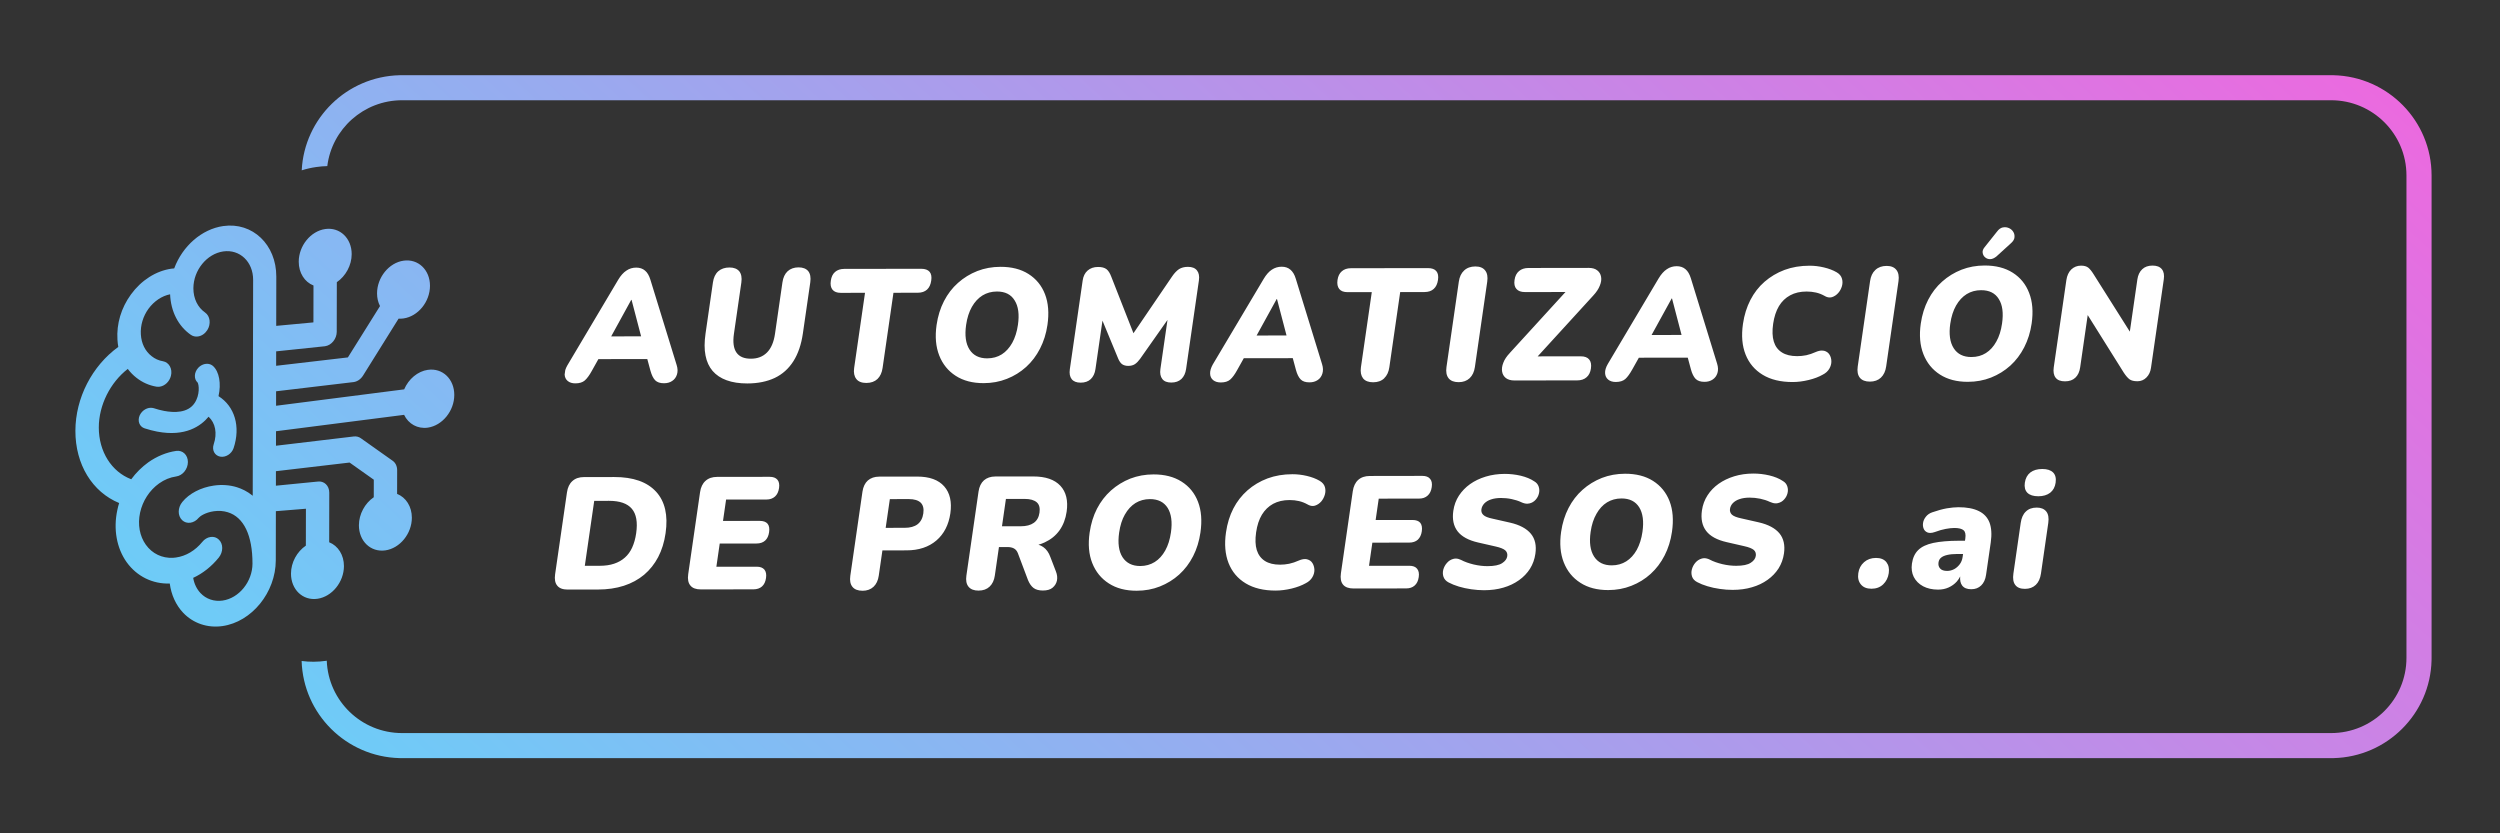 <svg width="144" height="48" viewBox="0 0 144 48" fill="none" xmlns="http://www.w3.org/2000/svg">
<rect x="0" y="0" width="144" height="48" fill="#333333" stroke="none"/>
<path d="M32.523 21.574C32.532 21.731 32.591 21.855 32.702 21.946C32.813 22.038 32.962 22.082 33.143 22.082C33.376 22.081 33.558 22.025 33.686 21.913C33.815 21.797 33.95 21.616 34.087 21.365L34.467 20.685L37.284 20.682L37.468 21.361C37.537 21.604 37.623 21.785 37.737 21.904C37.853 22.02 38.023 22.076 38.248 22.075C38.433 22.074 38.591 22.031 38.719 21.942C38.853 21.854 38.943 21.73 38.993 21.57C39.044 21.411 39.039 21.231 38.978 21.035L37.463 16.112C37.39 15.872 37.287 15.697 37.152 15.585C37.018 15.47 36.848 15.414 36.647 15.414C36.437 15.414 36.248 15.47 36.08 15.587C35.908 15.699 35.752 15.874 35.608 16.115L32.681 21.043C32.626 21.138 32.587 21.228 32.56 21.315L32.523 21.575L32.523 21.574ZM36.359 17.272L36.378 17.272L36.928 19.373L35.204 19.376L36.359 17.272ZM41.857 21.905C41.518 21.782 41.251 21.602 41.047 21.367C40.846 21.131 40.706 20.836 40.638 20.477C40.566 20.121 40.569 19.697 40.639 19.213L41.064 16.271C41.104 15.991 41.205 15.775 41.37 15.627C41.534 15.483 41.751 15.407 42.017 15.407C42.269 15.406 42.46 15.482 42.582 15.626C42.699 15.774 42.742 15.99 42.702 16.27L42.274 19.232C42.205 19.707 42.253 20.068 42.42 20.307C42.587 20.547 42.864 20.662 43.252 20.661C43.631 20.661 43.939 20.544 44.179 20.304C44.418 20.064 44.571 19.704 44.64 19.228L45.068 16.266C45.108 15.986 45.209 15.77 45.37 15.621C45.53 15.477 45.738 15.401 45.994 15.4C46.25 15.4 46.437 15.476 46.555 15.619C46.673 15.767 46.711 15.983 46.672 16.262L46.246 19.204C46.154 19.844 45.972 20.376 45.701 20.804C45.426 21.236 45.069 21.557 44.625 21.769C44.184 21.977 43.653 22.086 43.046 22.087C42.589 22.087 42.191 22.027 41.856 21.904L41.857 21.905ZM49.199 21.196L49.825 16.866L48.427 16.868C48.211 16.868 48.049 16.808 47.95 16.684C47.852 16.561 47.822 16.389 47.855 16.169C47.886 15.949 47.965 15.781 48.099 15.665C48.231 15.548 48.41 15.489 48.627 15.488L53.06 15.482C53.289 15.482 53.447 15.541 53.546 15.657C53.642 15.773 53.672 15.941 53.639 16.161C53.607 16.389 53.528 16.561 53.398 16.681C53.265 16.801 53.089 16.861 52.861 16.862L51.463 16.864L50.837 21.194C50.798 21.465 50.702 21.673 50.544 21.829C50.382 21.981 50.171 22.057 49.903 22.058C49.636 22.058 49.441 21.982 49.324 21.83C49.204 21.675 49.16 21.467 49.199 21.195L49.199 21.196ZM59.104 21.138C59.429 20.842 59.697 20.49 59.907 20.078C60.118 19.667 60.261 19.211 60.334 18.711C60.431 18.035 60.385 17.448 60.193 16.948C59.999 16.448 59.682 16.061 59.242 15.782C58.803 15.503 58.265 15.368 57.63 15.369C57.154 15.369 56.709 15.45 56.294 15.611C55.879 15.775 55.505 16.003 55.18 16.295C54.853 16.583 54.585 16.935 54.374 17.343C54.164 17.751 54.021 18.207 53.947 18.719C53.851 19.387 53.902 19.97 54.099 20.474C54.294 20.973 54.613 21.368 55.049 21.648C55.488 21.931 56.025 22.07 56.66 22.069C57.133 22.068 57.578 21.988 57.993 21.823C58.412 21.659 58.778 21.431 59.103 21.138L59.104 21.138ZM56.868 20.642C56.404 20.642 56.064 20.475 55.846 20.136C55.627 19.796 55.561 19.321 55.648 18.717C55.706 18.309 55.818 17.965 55.98 17.677C56.145 17.389 56.347 17.169 56.594 17.016C56.836 16.868 57.114 16.792 57.424 16.791C57.893 16.791 58.233 16.958 58.442 17.302C58.657 17.641 58.721 18.109 58.633 18.712C58.575 19.116 58.463 19.46 58.305 19.748C58.143 20.036 57.941 20.26 57.701 20.412C57.459 20.564 57.18 20.64 56.867 20.641L56.868 20.642ZM64.629 20.975C64.542 20.907 64.472 20.803 64.414 20.671L63.502 18.468L63.098 21.261C63.063 21.505 62.973 21.697 62.829 21.836C62.685 21.973 62.489 22.041 62.245 22.041C62.008 22.041 61.836 21.974 61.729 21.839C61.621 21.699 61.587 21.507 61.623 21.263L62.361 16.161C62.396 15.913 62.49 15.722 62.645 15.585C62.805 15.445 63.005 15.377 63.249 15.377C63.462 15.376 63.622 15.42 63.734 15.504C63.841 15.591 63.933 15.732 64.006 15.928L65.287 19.194L67.514 15.922C67.647 15.727 67.783 15.587 67.916 15.499C68.052 15.415 68.221 15.371 68.422 15.37C68.662 15.37 68.838 15.438 68.946 15.578C69.055 15.714 69.092 15.905 69.057 16.153L68.319 21.255C68.284 21.499 68.194 21.69 68.05 21.83C67.902 21.966 67.71 22.035 67.466 22.035C67.229 22.035 67.053 21.968 66.95 21.832C66.842 21.693 66.804 21.501 66.839 21.257L67.248 18.427L65.669 20.671C65.573 20.803 65.472 20.907 65.37 20.975C65.272 21.039 65.143 21.075 64.988 21.075C64.841 21.076 64.722 21.039 64.63 20.976L64.629 20.975ZM74.647 21.309C74.713 21.553 74.802 21.733 74.917 21.853C75.028 21.968 75.198 22.024 75.427 22.024C75.609 22.024 75.766 21.98 75.899 21.891C76.032 21.803 76.119 21.679 76.169 21.519C76.219 21.359 76.214 21.18 76.153 20.983L74.639 16.061C74.569 15.821 74.462 15.646 74.328 15.534C74.193 15.418 74.027 15.362 73.822 15.363C73.617 15.363 73.427 15.42 73.255 15.535C73.084 15.648 72.931 15.824 72.788 16.064L69.857 20.992C69.748 21.189 69.694 21.368 69.703 21.524C69.707 21.679 69.767 21.803 69.877 21.895C69.992 21.987 70.14 22.03 70.322 22.03C70.554 22.029 70.733 21.974 70.861 21.862C70.994 21.745 71.124 21.565 71.262 21.314L71.642 20.634L74.464 20.63L74.647 21.309ZM72.381 19.326L73.539 17.221L73.554 17.222L74.104 19.323L72.381 19.326ZM79.731 21.79C79.573 21.942 79.362 22.018 79.094 22.019C78.827 22.019 78.632 21.944 78.511 21.791C78.394 21.636 78.351 21.428 78.389 21.156L79.015 16.826L77.618 16.828C77.397 16.828 77.239 16.768 77.14 16.645C77.042 16.521 77.009 16.349 77.04 16.129C77.072 15.909 77.154 15.741 77.288 15.626C77.42 15.509 77.596 15.449 77.816 15.449L82.25 15.443C82.478 15.443 82.636 15.502 82.732 15.618C82.831 15.734 82.861 15.902 82.829 16.121C82.796 16.349 82.717 16.521 82.583 16.641C82.453 16.761 82.278 16.821 82.049 16.822L80.651 16.823L80.026 21.153C79.987 21.425 79.891 21.633 79.728 21.789L79.731 21.79ZM83.437 21.785C83.316 21.629 83.278 21.417 83.317 21.141L84.028 16.224C84.067 15.948 84.168 15.732 84.334 15.58C84.499 15.425 84.716 15.348 84.982 15.348C85.238 15.348 85.425 15.423 85.545 15.579C85.667 15.731 85.704 15.946 85.665 16.223L84.954 21.14C84.915 21.416 84.814 21.628 84.652 21.784C84.491 21.936 84.279 22.012 84.02 22.013C83.753 22.013 83.558 21.938 83.436 21.785L83.437 21.785ZM86.97 20.325L90.172 16.82L87.841 16.823C87.616 16.824 87.451 16.764 87.347 16.644C87.241 16.528 87.204 16.353 87.237 16.128C87.269 15.9 87.357 15.729 87.498 15.612C87.635 15.496 87.818 15.436 88.041 15.436L91.515 15.431C91.724 15.431 91.887 15.479 92.005 15.575C92.126 15.67 92.197 15.794 92.222 15.946C92.251 16.098 92.225 16.27 92.149 16.454C92.076 16.642 91.951 16.83 91.773 17.022L88.571 20.527L91.046 20.524C91.271 20.523 91.436 20.583 91.534 20.703C91.637 20.823 91.67 20.995 91.638 21.223C91.606 21.443 91.523 21.614 91.386 21.73C91.253 21.85 91.07 21.911 90.845 21.911L87.229 21.915C87.023 21.916 86.86 21.868 86.738 21.776C86.62 21.68 86.545 21.557 86.521 21.401C86.496 21.249 86.517 21.082 86.591 20.894C86.66 20.706 86.788 20.518 86.971 20.326L86.97 20.325ZM94.017 21.284L94.398 20.604L97.215 20.6L97.398 21.279C97.464 21.523 97.554 21.703 97.668 21.823C97.783 21.938 97.953 21.994 98.178 21.994C98.363 21.994 98.521 21.95 98.65 21.861C98.783 21.773 98.874 21.649 98.924 21.49C98.974 21.33 98.969 21.15 98.908 20.954L97.394 16.031C97.32 15.791 97.217 15.616 97.082 15.504C96.948 15.389 96.778 15.333 96.577 15.333C96.368 15.334 96.178 15.39 96.01 15.506C95.839 15.618 95.682 15.795 95.538 16.034L92.611 20.963C92.497 21.158 92.444 21.338 92.453 21.494C92.462 21.651 92.521 21.775 92.632 21.866C92.742 21.958 92.891 22.002 93.073 22.002C93.305 22.001 93.487 21.945 93.616 21.833C93.745 21.717 93.875 21.537 94.016 21.285L94.017 21.284ZM96.289 17.191L96.308 17.191L96.858 19.293L95.131 19.296L96.289 17.191ZM102.466 17.635C102.302 17.911 102.192 18.247 102.133 18.654C102.075 19.058 102.087 19.398 102.171 19.674C102.255 19.95 102.41 20.157 102.638 20.3C102.861 20.443 103.156 20.515 103.52 20.514C103.683 20.514 103.86 20.498 104.039 20.462C104.22 20.421 104.403 20.361 104.585 20.277C104.717 20.22 104.836 20.191 104.944 20.192C104.987 20.191 105.028 20.196 105.068 20.205C105.206 20.241 105.308 20.312 105.38 20.428C105.449 20.54 105.485 20.668 105.487 20.811C105.49 20.955 105.45 21.099 105.368 21.239C105.286 21.379 105.161 21.495 104.993 21.579C104.77 21.707 104.495 21.812 104.178 21.888C103.865 21.964 103.557 22.005 103.259 22.005C102.566 22.006 101.99 21.867 101.531 21.588C101.072 21.309 100.745 20.922 100.546 20.422C100.347 19.923 100.296 19.335 100.395 18.655C100.469 18.143 100.613 17.688 100.822 17.28C101.032 16.872 101.304 16.52 101.636 16.231C101.973 15.939 102.354 15.71 102.792 15.546C103.226 15.386 103.706 15.305 104.229 15.305C104.496 15.304 104.774 15.336 105.055 15.403C105.34 15.471 105.586 15.563 105.797 15.687C105.953 15.778 106.052 15.898 106.094 16.042C106.139 16.186 106.138 16.33 106.096 16.482C106.051 16.633 105.981 16.766 105.88 16.878C105.782 16.99 105.662 17.07 105.528 17.114C105.483 17.128 105.438 17.134 105.392 17.134C105.297 17.134 105.199 17.106 105.1 17.046C104.939 16.955 104.774 16.89 104.602 16.851C104.429 16.812 104.251 16.792 104.061 16.792C103.697 16.792 103.381 16.864 103.115 17.009C102.846 17.154 102.631 17.361 102.467 17.633L102.466 17.635ZM109.233 15.547C109.351 15.698 109.393 15.914 109.354 16.191L108.643 21.108C108.604 21.384 108.503 21.596 108.341 21.752C108.18 21.904 107.968 21.98 107.708 21.981C107.441 21.981 107.247 21.906 107.125 21.754C107.004 21.598 106.966 21.386 107.005 21.11L107.716 16.193C107.755 15.917 107.856 15.701 108.021 15.549C108.187 15.393 108.403 15.317 108.67 15.316C108.922 15.316 109.112 15.392 109.232 15.548L109.233 15.547ZM113.347 21.993C113.823 21.993 114.268 21.911 114.683 21.748C115.098 21.583 115.468 21.355 115.793 21.062C116.118 20.766 116.386 20.414 116.596 20.003C116.807 19.591 116.95 19.135 117.023 18.635C117.12 17.959 117.074 17.372 116.878 16.872C116.687 16.373 116.372 15.986 115.932 15.707C115.492 15.428 114.955 15.293 114.315 15.293C113.843 15.294 113.398 15.374 112.983 15.535C112.568 15.699 112.194 15.928 111.869 16.219C111.542 16.507 111.274 16.859 111.063 17.267C110.853 17.675 110.71 18.131 110.636 18.643C110.54 19.311 110.591 19.894 110.788 20.398C110.983 20.897 111.302 21.292 111.738 21.572C112.177 21.855 112.711 21.994 113.346 21.993L113.347 21.993ZM112.337 18.64C112.395 18.232 112.507 17.888 112.669 17.6C112.834 17.312 113.036 17.092 113.283 16.939C113.525 16.791 113.804 16.715 114.109 16.715C114.581 16.714 114.921 16.881 115.131 17.225C115.346 17.564 115.405 18.032 115.318 18.636C115.26 19.04 115.152 19.383 114.99 19.671C114.832 19.959 114.63 20.184 114.387 20.336C114.148 20.488 113.87 20.564 113.552 20.565C113.092 20.566 112.751 20.398 112.534 20.059C112.316 19.719 112.249 19.244 112.336 18.64L112.337 18.64ZM114.201 14.56C114.185 14.452 114.224 14.344 114.318 14.232L115.028 13.34C115.128 13.204 115.241 13.124 115.364 13.099C115.406 13.092 115.446 13.087 115.485 13.087C115.563 13.087 115.639 13.103 115.712 13.135C115.82 13.187 115.904 13.255 115.96 13.347C116.02 13.439 116.045 13.543 116.035 13.663C116.029 13.778 115.963 13.891 115.838 14.003L114.991 14.775C114.869 14.871 114.752 14.924 114.636 14.928C114.524 14.928 114.428 14.896 114.345 14.824C114.261 14.757 114.217 14.664 114.201 14.56ZM124.634 16.093L123.897 21.187C123.865 21.415 123.78 21.598 123.635 21.743C123.494 21.887 123.321 21.959 123.12 21.96C122.919 21.96 122.765 21.924 122.66 21.848C122.555 21.768 122.45 21.645 122.335 21.473L120.252 18.148L119.818 21.157C119.781 21.413 119.69 21.613 119.542 21.753C119.393 21.897 119.194 21.965 118.946 21.965C118.694 21.966 118.514 21.898 118.403 21.754C118.295 21.615 118.259 21.415 118.296 21.159L119.022 16.138C119.06 15.874 119.155 15.67 119.304 15.522C119.456 15.378 119.642 15.302 119.863 15.301C120.048 15.3 120.186 15.341 120.284 15.416C120.377 15.492 120.479 15.616 120.586 15.788L122.678 19.102L123.112 16.097C123.148 15.845 123.243 15.649 123.391 15.509C123.539 15.369 123.735 15.297 123.986 15.297C124.234 15.297 124.414 15.368 124.525 15.508C124.637 15.648 124.67 15.844 124.634 16.096L124.634 16.093ZM37.788 28.32C37.273 27.758 36.47 27.475 35.379 27.477L33.64 27.479C33.362 27.479 33.137 27.555 32.972 27.707C32.804 27.855 32.698 28.075 32.657 28.363L31.974 33.081C31.933 33.368 31.974 33.588 32.1 33.736C32.222 33.888 32.425 33.959 32.703 33.959L34.441 33.957C34.992 33.956 35.489 33.884 35.937 33.739C36.379 33.595 36.77 33.382 37.101 33.106C37.432 32.826 37.702 32.486 37.91 32.09C38.119 31.69 38.263 31.23 38.338 30.71C38.487 29.679 38.305 28.883 37.789 28.32L37.788 28.32ZM36.413 31.54C36.306 31.772 36.166 31.965 35.993 32.117C35.819 32.273 35.612 32.389 35.373 32.469C35.133 32.55 34.856 32.59 34.538 32.59L33.685 32.591L34.227 28.849L35.079 28.848C35.698 28.848 36.137 28.999 36.395 29.306C36.653 29.609 36.735 30.081 36.644 30.712C36.599 31.028 36.52 31.304 36.412 31.54L36.413 31.54ZM41.823 28.774L41.645 30.006L43.763 30.003C43.972 30.003 44.119 30.058 44.212 30.166C44.304 30.277 44.331 30.442 44.3 30.654C44.271 30.862 44.197 31.022 44.072 31.138C43.947 31.25 43.783 31.306 43.574 31.306L41.456 31.309L41.263 32.645L43.586 32.642C43.787 32.642 43.934 32.697 44.03 32.809C44.122 32.925 44.153 33.085 44.123 33.293C44.092 33.509 44.015 33.669 43.89 33.781C43.762 33.893 43.599 33.945 43.398 33.946L40.369 33.95C40.091 33.95 39.888 33.878 39.767 33.726C39.641 33.578 39.599 33.359 39.641 33.071L40.323 28.353C40.364 28.066 40.47 27.846 40.638 27.698C40.803 27.546 41.027 27.469 41.307 27.469L44.335 27.465C44.536 27.465 44.684 27.52 44.78 27.633C44.872 27.74 44.903 27.901 44.874 28.108C44.843 28.324 44.765 28.488 44.64 28.6C44.511 28.716 44.348 28.772 44.147 28.773L41.824 28.775L41.823 28.774ZM49.681 34.028C49.941 34.027 50.153 33.951 50.315 33.799C50.476 33.647 50.577 33.435 50.616 33.163L50.827 31.703L52.217 31.701C52.921 31.701 53.496 31.508 53.937 31.131C54.374 30.755 54.643 30.235 54.74 29.571C54.835 28.912 54.717 28.392 54.388 28.017C54.055 27.638 53.537 27.451 52.832 27.451L50.64 27.454C50.373 27.454 50.157 27.531 49.988 27.675C49.824 27.823 49.719 28.039 49.678 28.319L48.978 33.164C48.939 33.436 48.977 33.648 49.099 33.8C49.221 33.952 49.415 34.027 49.681 34.027L49.681 34.028ZM51.254 28.749L52.35 28.747C52.663 28.747 52.89 28.819 53.033 28.954C53.172 29.094 53.223 29.298 53.183 29.573C53.144 29.849 53.032 30.057 52.853 30.197C52.671 30.334 52.424 30.402 52.111 30.402L51.015 30.404L51.255 28.749L51.254 28.749ZM56.368 34.018C56.628 34.018 56.841 33.942 57.001 33.79C57.163 33.638 57.263 33.426 57.302 33.154L57.539 31.511L58.027 31.51C58.17 31.51 58.295 31.534 58.395 31.586C58.496 31.638 58.576 31.73 58.627 31.857L59.212 33.411C59.298 33.619 59.404 33.77 59.536 33.87C59.666 33.966 59.845 34.014 60.069 34.014C60.313 34.013 60.499 33.962 60.632 33.849C60.764 33.737 60.846 33.602 60.881 33.438C60.913 33.27 60.892 33.094 60.819 32.911L60.501 32.084C60.41 31.828 60.272 31.636 60.096 31.513C60.01 31.451 59.916 31.406 59.815 31.376C59.938 31.341 60.056 31.297 60.168 31.245C60.525 31.08 60.81 30.852 61.028 30.548C61.241 30.248 61.378 29.891 61.439 29.472C61.53 28.837 61.409 28.336 61.078 27.981C60.743 27.622 60.223 27.443 59.518 27.444L57.326 27.446C57.059 27.447 56.843 27.523 56.675 27.667C56.51 27.815 56.405 28.031 56.364 28.311L55.664 33.157C55.625 33.428 55.663 33.64 55.785 33.792C55.907 33.944 56.101 34.02 56.368 34.019L56.368 34.018ZM57.941 28.74L59.025 28.738C59.343 28.738 59.569 28.806 59.717 28.933C59.862 29.06 59.913 29.261 59.875 29.528C59.838 29.792 59.727 29.988 59.547 30.116C59.361 30.248 59.116 30.312 58.798 30.313L57.714 30.314L57.941 28.739L57.941 28.74ZM63.866 33.604C64.302 33.888 64.839 34.027 65.474 34.026C65.95 34.025 66.395 33.945 66.811 33.78C67.225 33.615 67.595 33.388 67.92 33.095C68.246 32.799 68.513 32.447 68.724 32.035C68.933 31.627 69.074 31.168 69.146 30.668C69.243 29.992 69.198 29.405 69.006 28.905C68.815 28.406 68.499 28.018 68.055 27.739C67.615 27.46 67.078 27.325 66.442 27.326C65.967 27.326 65.525 27.407 65.106 27.567C64.692 27.732 64.322 27.96 63.993 28.252C63.668 28.544 63.398 28.892 63.187 29.3C62.977 29.708 62.837 30.164 62.763 30.675C62.667 31.343 62.714 31.927 62.912 32.429C63.111 32.933 63.429 33.324 63.865 33.603L63.866 33.604ZM64.796 29.634C64.958 29.345 65.164 29.126 65.406 28.973C65.652 28.825 65.927 28.749 66.237 28.748C66.706 28.748 67.044 28.919 67.259 29.259C67.469 29.598 67.533 30.066 67.446 30.669C67.388 31.073 67.28 31.417 67.118 31.709C66.956 31.997 66.758 32.217 66.515 32.37C66.272 32.522 65.993 32.602 65.68 32.603C65.219 32.604 64.876 32.432 64.657 32.093C64.439 31.753 64.376 31.277 64.463 30.674C64.522 30.265 64.63 29.922 64.795 29.633L64.796 29.634ZM70.764 32.431C70.57 31.932 70.518 31.345 70.617 30.665C70.691 30.153 70.831 29.697 71.041 29.29C71.251 28.882 71.526 28.534 71.858 28.241C72.191 27.949 72.576 27.721 73.01 27.557C73.447 27.396 73.924 27.315 74.446 27.315C74.713 27.315 74.992 27.346 75.276 27.413C75.561 27.481 75.807 27.573 76.013 27.696C76.17 27.788 76.272 27.908 76.314 28.052C76.356 28.195 76.353 28.343 76.312 28.491C76.267 28.643 76.198 28.775 76.101 28.888C76 29 75.883 29.08 75.746 29.124C75.701 29.137 75.656 29.144 75.61 29.144C75.516 29.144 75.419 29.116 75.318 29.057C75.161 28.97 74.993 28.901 74.82 28.862C74.648 28.822 74.469 28.802 74.279 28.803C73.915 28.803 73.602 28.876 73.333 29.02C73.069 29.164 72.853 29.373 72.685 29.648C72.522 29.92 72.411 30.256 72.352 30.664C72.294 31.068 72.306 31.407 72.39 31.683C72.478 31.959 72.633 32.166 72.857 32.311C73.084 32.455 73.375 32.526 73.74 32.525C73.906 32.524 74.079 32.509 74.258 32.472C74.439 32.432 74.622 32.372 74.808 32.288C74.938 32.231 75.058 32.202 75.165 32.202C75.208 32.201 75.248 32.206 75.287 32.216C75.425 32.251 75.531 32.324 75.6 32.439C75.668 32.551 75.704 32.678 75.71 32.823C75.712 32.967 75.673 33.111 75.591 33.25C75.508 33.391 75.383 33.506 75.216 33.591C74.989 33.719 74.718 33.823 74.401 33.9C74.084 33.976 73.776 34.016 73.478 34.017C72.785 34.018 72.209 33.878 71.75 33.6C71.291 33.324 70.964 32.933 70.765 32.434L70.764 32.431ZM79.415 28.722L79.237 29.953L81.359 29.951C81.565 29.95 81.715 30.006 81.808 30.114C81.896 30.226 81.927 30.389 81.896 30.602C81.867 30.81 81.789 30.969 81.668 31.086C81.543 31.198 81.376 31.254 81.17 31.254L79.048 31.257L78.855 32.592L81.183 32.589C81.384 32.589 81.531 32.644 81.623 32.757C81.719 32.872 81.75 33.032 81.719 33.24C81.688 33.456 81.611 33.616 81.482 33.728C81.358 33.84 81.195 33.892 80.994 33.893L77.966 33.897C77.687 33.897 77.484 33.825 77.359 33.674C77.237 33.526 77.195 33.306 77.237 33.018L77.919 28.3C77.96 28.013 78.066 27.793 78.231 27.644C78.4 27.492 78.624 27.416 78.903 27.416L81.931 27.411C82.132 27.411 82.28 27.467 82.371 27.579C82.468 27.686 82.499 27.847 82.469 28.055C82.438 28.27 82.36 28.434 82.232 28.546C82.106 28.662 81.943 28.718 81.742 28.719L79.414 28.722L79.415 28.722ZM83.146 33.23C83.1 33.094 83.097 32.954 83.133 32.81C83.174 32.666 83.242 32.538 83.343 32.426C83.441 32.31 83.561 32.234 83.706 32.194C83.753 32.18 83.801 32.174 83.851 32.173C83.949 32.173 84.052 32.2 84.158 32.252C84.367 32.364 84.61 32.447 84.887 32.515C85.165 32.579 85.427 32.611 85.683 32.61C86.07 32.609 86.349 32.553 86.525 32.437C86.696 32.325 86.796 32.193 86.818 32.037C86.838 31.897 86.797 31.785 86.701 31.698C86.604 31.614 86.417 31.538 86.147 31.478L85.139 31.248C84.584 31.121 84.189 30.905 83.955 30.601C83.724 30.298 83.641 29.907 83.711 29.422C83.758 29.098 83.866 28.806 84.035 28.547C84.204 28.291 84.418 28.07 84.673 27.887C84.932 27.703 85.231 27.558 85.572 27.454C85.917 27.349 86.284 27.297 86.675 27.296C86.981 27.296 87.29 27.331 87.597 27.402C87.904 27.478 88.164 27.582 88.375 27.726C88.5 27.797 88.586 27.901 88.629 28.033C88.672 28.164 88.676 28.297 88.641 28.432C88.609 28.568 88.543 28.685 88.45 28.789C88.353 28.897 88.235 28.965 88.099 28.997C88.056 29.008 88.012 29.014 87.967 29.014C87.863 29.014 87.751 28.985 87.632 28.93C87.466 28.85 87.277 28.791 87.07 28.747C86.864 28.703 86.657 28.684 86.456 28.684C86.235 28.684 86.046 28.713 85.883 28.768C85.72 28.82 85.593 28.901 85.498 28.997C85.406 29.096 85.347 29.209 85.329 29.336C85.31 29.464 85.348 29.576 85.444 29.664C85.535 29.752 85.715 29.824 85.982 29.878L86.983 30.105C87.537 30.232 87.936 30.448 88.179 30.744C88.423 31.038 88.507 31.427 88.438 31.899C88.393 32.214 88.289 32.502 88.129 32.758C87.968 33.01 87.757 33.234 87.495 33.419C87.231 33.607 86.931 33.751 86.596 33.847C86.256 33.948 85.885 33.996 85.482 33.997C85.238 33.997 84.993 33.977 84.743 33.942C84.492 33.906 84.256 33.854 84.03 33.787C83.807 33.719 83.609 33.64 83.437 33.548C83.29 33.468 83.193 33.364 83.147 33.229L83.146 33.23ZM91.026 33.567C91.462 33.85 91.999 33.989 92.634 33.988C93.106 33.987 93.552 33.907 93.967 33.742C94.386 33.578 94.756 33.349 95.077 33.057C95.402 32.761 95.67 32.409 95.88 31.997C96.09 31.589 96.234 31.129 96.306 30.629C96.404 29.954 96.358 29.367 96.166 28.867C95.972 28.367 95.655 27.98 95.215 27.7C94.776 27.422 94.238 27.286 93.603 27.287C93.127 27.288 92.681 27.369 92.267 27.529C91.852 27.694 91.478 27.922 91.153 28.214C90.825 28.506 90.558 28.854 90.347 29.262C90.137 29.67 89.994 30.125 89.92 30.637C89.824 31.305 89.875 31.889 90.072 32.392C90.271 32.896 90.586 33.287 91.026 33.566L91.026 33.567ZM91.956 29.596C92.118 29.308 92.32 29.088 92.567 28.936C92.809 28.788 93.087 28.712 93.397 28.711C93.866 28.71 94.205 28.882 94.419 29.221C94.629 29.561 94.693 30.028 94.606 30.632C94.549 31.036 94.437 31.38 94.278 31.672C94.116 31.96 93.914 32.18 93.675 32.332C93.432 32.485 93.153 32.564 92.84 32.565C92.375 32.566 92.036 32.395 91.817 32.055C91.599 31.715 91.533 31.24 91.62 30.637C91.678 30.228 91.79 29.884 91.956 29.597L91.956 29.596ZM100.84 32.418C101.015 32.306 101.112 32.174 101.134 32.018C101.154 31.878 101.116 31.766 101.021 31.678C100.92 31.594 100.737 31.518 100.467 31.459L99.459 31.228C98.901 31.101 98.506 30.886 98.275 30.582C98.044 30.279 97.962 29.887 98.031 29.403C98.078 29.079 98.186 28.787 98.356 28.527C98.52 28.272 98.734 28.051 98.993 27.867C99.252 27.683 99.552 27.539 99.892 27.434C100.232 27.33 100.6 27.277 100.991 27.277C101.301 27.276 101.609 27.312 101.916 27.384C102.223 27.459 102.483 27.563 102.694 27.707C102.819 27.778 102.905 27.882 102.948 28.014C102.992 28.145 102.995 28.278 102.96 28.414C102.925 28.55 102.862 28.666 102.765 28.77C102.672 28.877 102.553 28.946 102.413 28.978C102.372 28.989 102.329 28.994 102.284 28.994C102.181 28.994 102.069 28.966 101.947 28.91C101.78 28.83 101.595 28.77 101.389 28.726C101.179 28.683 100.976 28.663 100.775 28.663C100.554 28.664 100.364 28.692 100.201 28.748C100.038 28.8 99.911 28.88 99.816 28.976C99.72 29.076 99.665 29.188 99.647 29.316C99.629 29.443 99.667 29.555 99.758 29.644C99.854 29.732 100.033 29.803 100.3 29.859L101.297 30.085C101.855 30.212 102.254 30.428 102.498 30.723C102.738 31.018 102.825 31.406 102.757 31.878C102.712 32.194 102.608 32.481 102.447 32.738C102.287 32.989 102.072 33.214 101.813 33.398C101.55 33.586 101.25 33.731 100.91 33.827C100.575 33.928 100.203 33.976 99.801 33.977C99.557 33.978 99.313 33.958 99.062 33.922C98.811 33.886 98.571 33.835 98.349 33.767C98.123 33.7 97.925 33.62 97.756 33.529C97.605 33.449 97.507 33.345 97.462 33.209C97.419 33.073 97.413 32.933 97.454 32.789C97.493 32.645 97.563 32.517 97.66 32.405C97.761 32.289 97.881 32.213 98.023 32.173C98.069 32.16 98.118 32.153 98.167 32.152C98.266 32.152 98.37 32.179 98.478 32.232C98.687 32.344 98.93 32.427 99.207 32.495C99.48 32.559 99.747 32.59 100.003 32.59C100.387 32.589 100.669 32.533 100.841 32.416L100.84 32.418ZM108.655 32.379C108.783 32.543 108.83 32.75 108.793 33.011C108.755 33.275 108.646 33.491 108.471 33.659C108.295 33.826 108.07 33.911 107.799 33.911C107.524 33.911 107.32 33.828 107.185 33.66C107.046 33.493 107 33.277 107.038 33.013C107.076 32.754 107.184 32.546 107.37 32.381C107.552 32.221 107.781 32.137 108.056 32.137C108.327 32.136 108.528 32.22 108.656 32.379L108.655 32.379ZM110.766 33.767C111.008 33.894 111.296 33.962 111.636 33.962C111.857 33.961 112.057 33.922 112.243 33.837C112.426 33.753 112.582 33.641 112.711 33.497C112.789 33.408 112.855 33.309 112.907 33.202C112.888 33.423 112.924 33.597 113.019 33.725C113.127 33.869 113.302 33.941 113.546 33.94C113.778 33.94 113.966 33.867 114.115 33.723C114.264 33.58 114.36 33.375 114.397 33.111L114.667 31.248C114.734 30.781 114.708 30.401 114.597 30.101C114.481 29.805 114.277 29.582 113.98 29.438C113.684 29.291 113.292 29.215 112.804 29.216C112.607 29.216 112.386 29.24 112.136 29.28C111.886 29.325 111.611 29.401 111.31 29.505C111.148 29.557 111.023 29.645 110.932 29.761C110.838 29.878 110.786 29.997 110.768 30.121C110.75 30.245 110.761 30.353 110.805 30.457C110.844 30.557 110.923 30.629 111.029 30.672C111.074 30.688 111.124 30.697 111.179 30.697C111.259 30.698 111.348 30.68 111.447 30.645C111.688 30.556 111.895 30.496 112.078 30.464C112.257 30.432 112.422 30.412 112.569 30.411C112.829 30.411 113.007 30.458 113.107 30.547C113.203 30.634 113.235 30.79 113.202 31.018L113.183 31.146L112.846 31.146C112.234 31.147 111.736 31.192 111.353 31.273C110.969 31.357 110.682 31.493 110.488 31.685C110.294 31.874 110.175 32.134 110.127 32.465C110.086 32.752 110.122 33.009 110.233 33.232C110.348 33.456 110.524 33.635 110.768 33.767L110.766 33.767ZM111.806 32.122C111.885 32.055 112.001 32.002 112.158 31.966C112.31 31.93 112.503 31.91 112.735 31.909L113.072 31.909L113.047 32.084C113.024 32.244 112.968 32.384 112.882 32.5C112.79 32.62 112.684 32.717 112.558 32.784C112.433 32.848 112.3 32.885 112.156 32.885C111.966 32.885 111.831 32.837 111.751 32.745C111.667 32.653 111.638 32.537 111.658 32.397C111.674 32.281 111.723 32.19 111.806 32.122L111.806 32.122ZM117.866 29.464C117.984 29.612 118.022 29.831 117.981 30.119L117.56 33.033C117.519 33.321 117.417 33.541 117.26 33.69C117.098 33.841 116.894 33.918 116.638 33.918C116.375 33.919 116.188 33.843 116.078 33.691C115.964 33.543 115.93 33.323 115.972 33.035L116.393 30.121C116.434 29.834 116.532 29.613 116.689 29.465C116.843 29.313 117.052 29.237 117.315 29.237C117.562 29.236 117.745 29.312 117.867 29.464L117.866 29.464ZM118.404 27.804C118.369 28.052 118.262 28.248 118.088 28.384C117.914 28.516 117.687 28.584 117.408 28.585C117.121 28.585 116.914 28.518 116.779 28.386C116.644 28.25 116.594 28.054 116.63 27.806C116.667 27.547 116.774 27.351 116.948 27.214C117.123 27.082 117.349 27.014 117.636 27.014C117.914 27.013 118.121 27.081 118.257 27.213C118.392 27.349 118.442 27.544 118.404 27.804Z" fill="white"/>
<path d="M24.649 21.301C24.06 21.385 23.532 21.832 23.28 22.427L15.902 23.372L15.903 22.538L20.373 22.007C20.583 21.977 20.779 21.842 20.91 21.636L22.958 18.354C23.053 18.359 23.145 18.356 23.24 18.343C24.081 18.223 24.766 17.382 24.767 16.463C24.769 15.545 24.086 14.895 23.245 15.015C22.404 15.134 21.719 15.979 21.718 16.898C21.718 17.163 21.776 17.413 21.888 17.63L20.038 20.587L15.906 21.07L15.907 20.238L18.722 19.943C19.093 19.891 19.395 19.517 19.396 19.113L19.401 16.253C19.911 15.906 20.256 15.281 20.257 14.641C20.259 13.722 19.576 13.072 18.735 13.192C17.894 13.312 17.209 14.156 17.207 15.075C17.206 15.718 17.549 16.246 18.057 16.445L18.053 18.57L15.91 18.77L15.915 15.933C15.919 14.089 14.547 12.78 12.857 13.021C11.622 13.197 10.511 14.173 10.034 15.46C9.981 15.464 9.927 15.468 9.874 15.476C8.986 15.602 8.136 16.143 7.542 16.962C6.981 17.731 6.707 18.652 6.765 19.562C6.773 19.707 6.79 19.847 6.814 19.983C5.305 21.073 4.346 22.924 4.343 24.813C4.339 26.751 5.313 28.336 6.863 28.975C6.821 29.108 6.785 29.238 6.759 29.375C6.52 30.479 6.719 31.577 7.301 32.39C7.886 33.199 8.785 33.643 9.779 33.612C9.864 34.263 10.129 34.846 10.546 35.291C11.127 35.904 11.953 36.184 12.812 36.062C14.502 35.822 15.882 34.121 15.885 32.275L15.89 29.444L17.621 29.303L17.617 31.428C17.104 31.776 16.762 32.397 16.761 33.041C16.76 33.959 17.442 34.61 18.283 34.49C19.124 34.37 19.809 33.525 19.811 32.607C19.812 31.963 19.469 31.436 18.961 31.234L18.966 28.377C18.967 27.973 18.666 27.686 18.296 27.739L15.892 27.976L15.893 27.141L20.136 26.643L21.531 27.631L21.529 28.64C21.019 28.987 20.675 29.612 20.673 30.256C20.672 31.172 21.354 31.821 22.195 31.702C23.037 31.582 23.722 30.737 23.723 29.822C23.724 29.175 23.382 28.649 22.873 28.449L22.876 27.081C22.876 26.855 22.782 26.655 22.617 26.54L20.787 25.244C20.669 25.157 20.52 25.121 20.367 25.142L15.897 25.674L15.898 24.839L23.276 23.895C23.527 24.419 24.053 24.715 24.64 24.632C25.481 24.512 26.166 23.668 26.167 22.749C26.169 21.834 25.489 21.183 24.649 21.303L24.649 21.301ZM14.558 28.556C14.244 28.297 13.922 28.152 13.653 28.067C13.236 27.935 12.775 27.904 12.318 27.969C11.572 28.075 10.893 28.427 10.502 28.913C10.229 29.246 10.226 29.706 10.492 29.962C10.619 30.083 10.787 30.134 10.968 30.108C11.146 30.083 11.318 29.981 11.443 29.827C11.519 29.733 11.831 29.517 12.316 29.448C12.598 29.407 12.873 29.427 13.127 29.507C14.044 29.791 14.546 30.841 14.543 32.465C14.54 33.504 13.767 34.458 12.819 34.593C12.333 34.662 11.871 34.505 11.547 34.16C11.331 33.928 11.183 33.623 11.128 33.284C11.682 33.028 12.186 32.629 12.601 32.117C12.729 31.957 12.8 31.763 12.8 31.565C12.8 31.372 12.73 31.197 12.603 31.079C12.476 30.954 12.307 30.904 12.129 30.93C11.948 30.955 11.776 31.058 11.652 31.214C11.248 31.711 10.712 32.03 10.144 32.111C10.085 32.12 10.025 32.125 9.967 32.13C9.336 32.162 8.768 31.89 8.402 31.379C8.045 30.884 7.921 30.209 8.068 29.532C8.214 28.855 8.612 28.239 9.163 27.846C9.468 27.628 9.8 27.493 10.149 27.444C10.52 27.392 10.822 27.018 10.823 26.614C10.824 26.207 10.523 25.92 10.152 25.972C9.596 26.051 9.039 26.279 8.541 26.631C8.171 26.897 7.835 27.23 7.559 27.606C6.426 27.175 5.689 26.012 5.691 24.619C5.693 23.335 6.35 22.032 7.36 21.25C7.505 21.443 7.668 21.611 7.854 21.756C8.197 22.027 8.587 22.201 9.016 22.273C9.075 22.28 9.137 22.281 9.2 22.273C9.499 22.23 9.765 21.976 9.846 21.647C9.947 21.245 9.74 20.87 9.385 20.807C9.143 20.767 8.924 20.669 8.729 20.512C8.362 20.225 8.144 19.784 8.113 19.264C8.081 18.744 8.239 18.218 8.553 17.785C8.877 17.345 9.325 17.045 9.798 16.951C9.838 17.938 10.268 18.783 10.99 19.285C11.108 19.368 11.253 19.403 11.401 19.381C11.614 19.351 11.807 19.22 11.941 19.014C12.163 18.662 12.107 18.207 11.815 18.003C11.383 17.703 11.139 17.194 11.139 16.606C11.141 15.567 11.913 14.617 12.863 14.482C13.81 14.347 14.582 15.078 14.58 16.116L14.557 28.558L14.558 28.556ZM13.454 25.814C13.342 26.144 12.996 26.362 12.681 26.302C12.364 26.241 12.197 25.924 12.308 25.596C12.524 24.954 12.407 24.364 12.014 24.003C11.575 24.534 10.685 25.173 9.05 24.86C8.821 24.816 8.587 24.754 8.333 24.674C8.03 24.578 7.906 24.246 8.047 23.924C8.186 23.624 8.505 23.442 8.797 23.498L8.864 23.514C9.061 23.579 9.258 23.631 9.445 23.667C10.034 23.78 10.82 23.794 11.206 23.22C11.531 22.741 11.461 22.14 11.378 22.027C11.276 21.94 11.218 21.795 11.225 21.631C11.232 21.474 11.299 21.316 11.417 21.188C11.582 21.01 11.817 20.924 12.031 20.965C12.121 20.983 12.204 21.024 12.272 21.084C12.631 21.41 12.748 22.106 12.586 22.818C13.519 23.405 13.869 24.57 13.455 25.814L13.454 25.814Z" fill="url(#paint0_linear_2001_717)"/>
<path d="M134.418 4.333C137.547 4.412 140.059 6.966 140.059 10.105V37.895L140.057 38.044C139.979 41.114 137.497 43.59 134.418 43.667L134.269 43.669H23.162L23.013 43.667C19.943 43.59 17.467 41.13 17.374 38.073C17.822 38.133 18.298 38.133 18.797 38.062L18.796 38.062C18.805 38.06 18.814 38.059 18.822 38.057C18.908 40.374 20.818 42.225 23.162 42.225H134.269C136.667 42.225 138.612 40.287 138.612 37.895V10.105C138.612 7.713 136.667 5.774 134.269 5.774H23.162C20.947 5.774 19.118 7.429 18.852 9.567C18.647 9.572 18.436 9.589 18.221 9.62C17.929 9.661 17.648 9.726 17.379 9.811C17.53 6.808 19.982 4.409 23.013 4.333L23.162 4.331H134.269L134.418 4.333Z" fill="url(#paint1_linear_2001_717)"/>
<defs>
<linearGradient id="paint0_linear_2001_717" x1="30.639" y1="62.969" x2="108.697" y2="-22.412" gradientUnits="userSpaceOnUse">
<stop stop-color="#66D2F9"/>
<stop offset="1" stop-color="#EC69DF"/>
</linearGradient>
<linearGradient id="paint1_linear_2001_717" x1="30.639" y1="62.969" x2="108.697" y2="-22.412" gradientUnits="userSpaceOnUse">
<stop stop-color="#66D2F9"/>
<stop offset="1" stop-color="#EC69DF"/>
</linearGradient>
</defs>
</svg>
